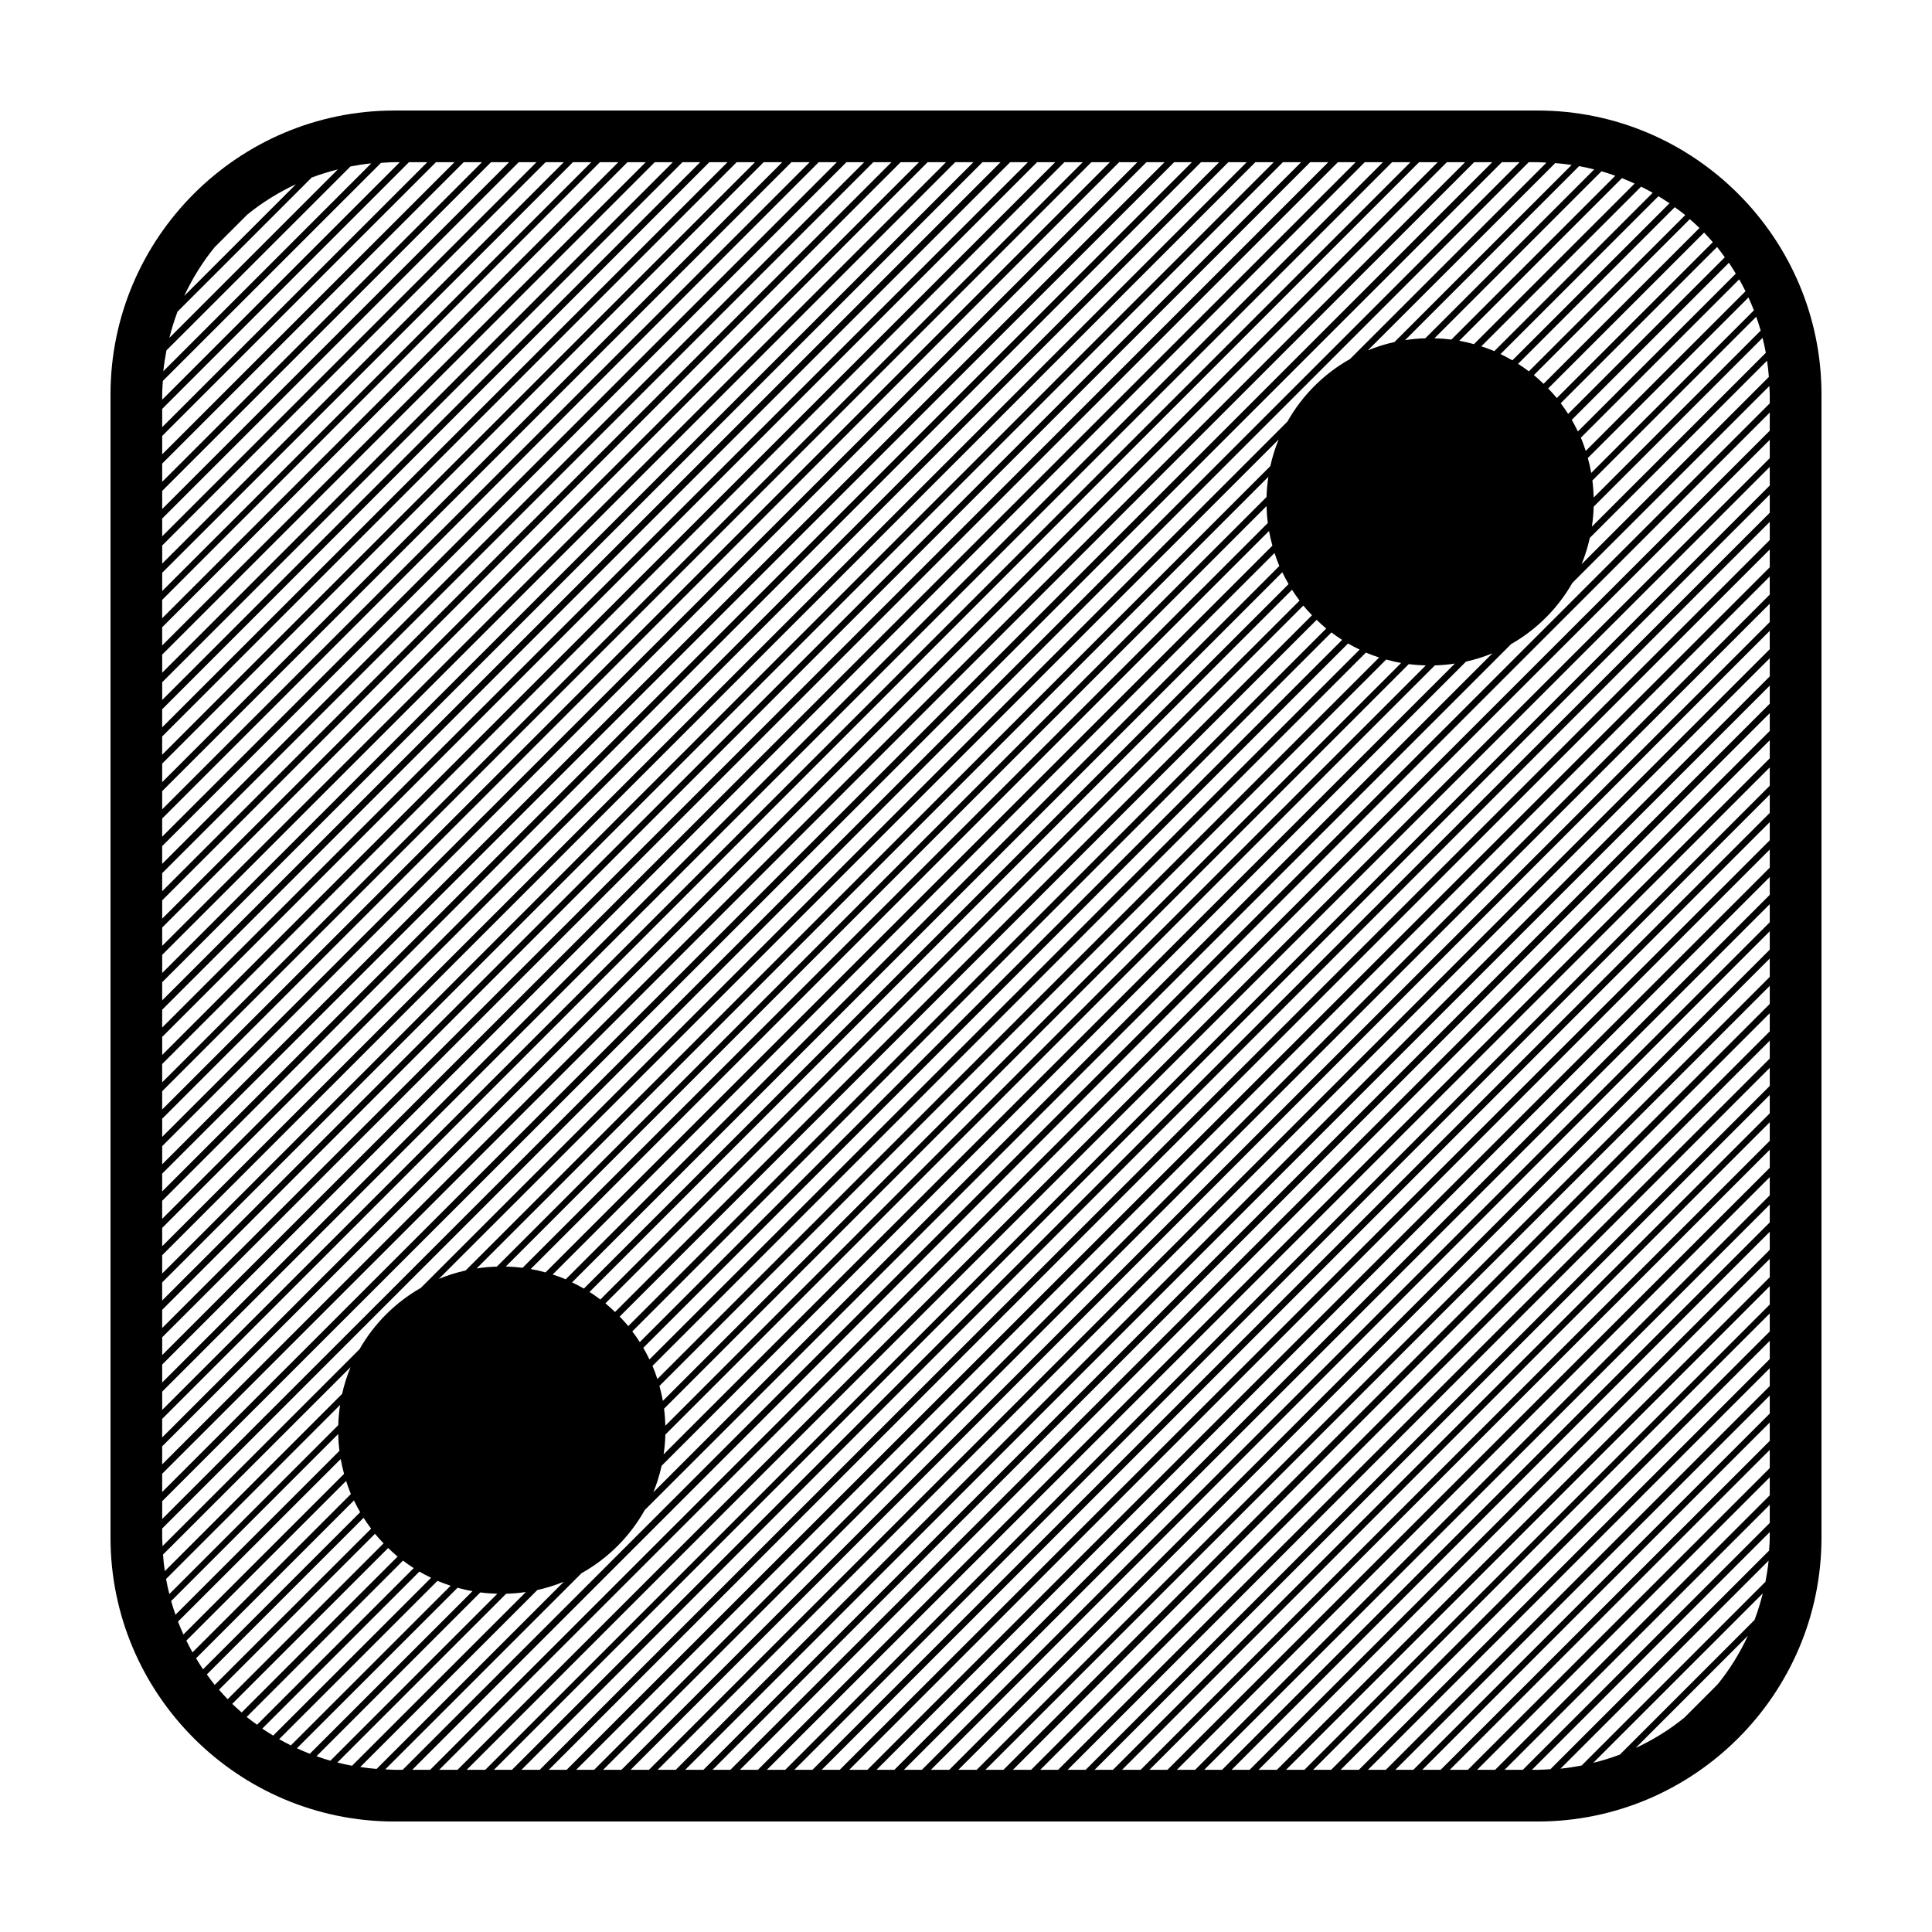 <?xml version="1.0" encoding="UTF-8"?>
<!-- Uploaded to: ICON Repo, www.svgrepo.com, Generator: ICON Repo Mixer Tools -->
<svg fill="#000000" width="800px" height="800px" version="1.1" viewBox="144 144 512 512" xmlns="http://www.w3.org/2000/svg">
 <path d="m248.54 173.29c-41.473 0-75.254 33.781-75.254 75.254v302.92c0 41.477 33.781 75.254 75.254 75.254h302.92c41.477 0 75.254-33.777 75.254-75.254v-302.92c0-41.473-33.777-75.254-75.254-75.254zm0 13.695h1.41l-62.969 62.938v-1.379c0-1.215 0.109-2.402 0.18-3.602l57.801-57.777c1.191-0.07 2.371-0.18 3.578-0.18zm3.84 0h4.859l-70.258 70.219v-4.84zm7.152 0h4.91l-77.461 77.422v-4.879zm7.352 0h4.84l-84.742 84.703v-4.832zm7.242 0h4.793l-91.938 91.918v-4.805zm7.34 0h4.703l-99.188 99.141v-4.703zm7.125 0h4.812l-106.42 106.38v-4.805zm7.242 0h4.859l-113.71 113.65v-4.84zm7.152 0h4.871l-120.88 120.86v-4.871zm7.301 0h4.832l-128.14 128.07v-4.824zm7.234 0h4.793l-135.33 135.3v-4.801zm7.34 0h4.703l-142.58 142.52v-4.703zm7.125 0h4.812l-149.82 149.77v-4.793zm7.242 0h4.859l-157.11 157.03v-4.84zm7.152 0h4.93l-164.33 164.3v-4.922zm7.363 0h4.828l-171.59 171.5v-4.824zm7.231 0h4.793l-178.79 178.75v-4.812zm7.34 0h4.703l-186.04 185.95v-4.703zm7.125 0h4.812l-193.27 193.2v-4.781zm7.242 0h4.863l-200.56 200.47v-4.852zm7.152 0h4.871l-207.72 207.68v-4.859zm7.305 0h4.828l-214.98 214.87v-4.812zm7.231 0h4.793l-222.18 222.13v-4.812zm7.34 0h4.703l-229.43 229.32v-4.715zm7.125 0h4.812l-236.66 236.59v-4.785zm7.242 0h4.863l-243.96 243.85v-4.852zm7.152 0h4.91l-251.16 251.05v-4.844zm7.363 0h4.832l-258.44 258.3v-4.812zm7.231 0h4.793l-265.63 265.57v-4.812zm7.34 0h4.707l-272.89 272.76v-4.715zm7.125 0h4.812l-280.12 280.03v-4.781zm7.242 0h4.863l-287.41 287.28v-4.852zm7.156 0h4.867l-294.57 294.52v-4.863zm7.301 0h4.832l-301.84 301.67v-4.793zm7.231 0h4.793l-309.03 308.96v-4.82zm7.34 0h4.707l-316.28 316.13v-4.715zm7.125 0h4.812l-323.51 323.4v-4.769zm7.242 0h4.863l-330.8 330.66v-4.852zm7.156 0h4.93l-338.03 337.96v-4.918zm7.359 0h4.832l-345.29 345.09v-4.781zm7.231 0h4.793l-352.48 352.41v-4.828zm7.344 0h4.703l-359.73 359.57v-4.723zm7.121 0h2.324c0.801 0 1.578 0.09 2.371 0.121l-52.074 52.051c-6.926 3.898-12.664 9.641-16.57 16.562l-229.65 229.58c-6.769 3.859-12.395 9.484-16.254 16.254l-52.191 52.172c-0.027-0.758-0.109-1.5-0.109-2.262v-2.391zm7.016 0.238c1.469 0.109 2.914 0.281 4.352 0.492l-46.949 46.926c-2.434 0.539-4.793 1.273-7.055 2.203zm-313.75 0.066-55.117 55.098c0.188-1.875 0.488-3.711 0.836-5.531l48.758-48.738c1.816-0.348 3.652-0.645 5.523-0.828zm320.09 0.73c1.348 0.242 2.676 0.555 3.992 0.883l-44.75 44.746c-1.82 0.051-3.606 0.219-5.363 0.492zm-328.95 0.875-44.652 44.645c0.594-2.375 1.309-4.695 2.164-6.949l35.543-35.531c2.254-0.855 4.574-1.57 6.945-2.164zm334.87 0.5c1.242 0.355 2.453 0.754 3.66 1.184l-43.434 43.414c-1.477-0.191-2.977-0.305-4.496-0.344zm5.422 1.82c1.137 0.445 2.254 0.922 3.356 1.43l-42.566 42.559c-1.281-0.355-2.574-0.66-3.898-0.898zm-351.39 1.605-29.617 29.598c2.168-4.637 4.852-8.984 8.059-12.898l8.648-8.641c3.918-3.207 8.27-5.887 12.91-8.059zm356.47 0.648c1.039 0.52 2.066 1.051 3.07 1.625l-41.965 41.957c-1.121-0.477-2.281-0.883-3.445-1.27zm4.586 2.539c0.992 0.605 1.988 1.203 2.945 1.859l-41.645 41.633c-1.023-0.594-2.066-1.148-3.141-1.66zm4.332 2.902c0.934 0.688 1.891 1.352 2.785 2.086l-41.449 41.418c-0.922-0.699-1.871-1.371-2.852-1.996zm3.984 3.168c0.875 0.762 1.738 1.527 2.566 2.336l-41.316 41.305c-0.832-0.797-1.676-1.578-2.57-2.312zm3.789 3.555c0.801 0.824 1.559 1.68 2.312 2.547l-41.34 41.309c-0.727-0.883-1.5-1.723-2.293-2.547zm3.441 3.816c0.723 0.879 1.375 1.816 2.047 2.738l-41.512 41.504c-0.621-0.969-1.277-1.91-1.969-2.824zm3.141 4.191c0.645 0.938 1.227 1.914 1.82 2.883l-41.848 41.82c-0.504-1.047-1.035-2.078-1.617-3.078zm2.727 4.391c0.59 1.031 1.133 2.09 1.664 3.156l-42.332 42.312c-0.391-1.188-0.805-2.371-1.289-3.512zm2.449 4.801c0.516 1.121 0.996 2.258 1.445 3.414l-43.109 43.09c-0.238-1.344-0.543-2.656-0.902-3.953zm2.059 5.109c0.426 1.207 0.836 2.426 1.188 3.668l-44.258 44.25c-0.043-1.523-0.152-3.031-0.348-4.516zm1.68 5.598c0.328 1.305 0.625 2.617 0.867 3.957l-46.102 46.078c0.266-1.738 0.43-3.504 0.484-5.305zm1.191 6.051c0.207 1.422 0.375 2.848 0.484 4.301l-49.637 49.633c0.926-2.238 1.645-4.578 2.188-6.988zm0.609 6.711c0.027 0.75 0.109 1.484 0.109 2.242v2.352l-362.29 362.12h-2.188c-0.816 0-1.609-0.086-2.418-0.117l52.004-51.984c7.016-3.922 12.828-9.727 16.758-16.738l229.59-229.48c6.762-3.859 12.379-9.469 16.238-16.227zm0.109 7.035v4.805l-355.01 354.88h-4.754zm-130.15 7.137c-0.934 2.258-1.664 4.621-2.207 7.055l-213.25 213.16c-2.445 0.551-4.82 1.285-7.094 2.234zm130.15 0.086v4.863l-347.76 347.6h-4.859zm0 7.176v4.93l-340.41 340.36h-4.922zm-132.87 2.617c-0.27 1.754-0.438 3.543-0.492 5.363l-203.97 203.95c-1.816 0.055-3.609 0.219-5.363 0.492zm132.87 4.711v4.824l-333.32 333.13h-4.785zm-133.36 3.062c0.039 1.516 0.145 3.012 0.336 4.484l-197.49 197.37c-1.469-0.184-2.953-0.297-4.457-0.332zm133.36 4.18v4.805l-325.98 325.91h-4.832zm-132.7 2.402c0.238 1.32 0.543 2.617 0.895 3.894l-192.63 192.6c-1.285-0.355-2.594-0.66-3.926-0.895zm132.7 4.91v4.715l-318.84 318.69h-4.734zm-131.24 0.934c0.387 1.168 0.793 2.324 1.27 3.445l-189.11 189.03c-1.129-0.48-2.289-0.887-3.461-1.27zm2.066 5.098c0.512 1.07 1.059 2.117 1.656 3.141l-186.75 186.7c-1.016-0.594-2.062-1.137-3.129-1.645zm129.17 1.133v4.793l-311.55 311.45h-4.762zm-126.6 3.512c0.629 0.984 1.293 1.938 1.996 2.863l-185.3 185.23c-0.934-0.703-1.879-1.383-2.863-2.008zm126.6 3.699v4.863l-304.3 304.16h-4.859zm-123.61 0.492c0.727 0.891 1.516 1.73 2.312 2.559l-184.71 184.65c-0.828-0.789-1.664-1.566-2.551-2.293zm3.531 3.781c0.824 0.789 1.656 1.574 2.539 2.301l-184.96 184.86c-0.719-0.875-1.496-1.703-2.281-2.519zm120.08 2.91v4.871l-297.02 296.97h-4.863zm-116.15 0.422c0.918 0.695 1.852 1.359 2.824 1.98l-186.12 186.09c-0.621-0.973-1.289-1.914-1.988-2.832zm4.391 2.934c1 0.582 2.027 1.113 3.078 1.613l-188.21 188.13c-0.504-1.055-1.047-2.086-1.633-3.09zm4.731 2.41c1.145 0.488 2.32 0.91 3.516 1.301l-191.28 191.21c-0.391-1.184-0.805-2.348-1.289-3.484zm33.535 0.199-222.36 222.32c0.922-2.25 1.648-4.598 2.188-7.019l213.17-213.11c2.414-0.539 4.754-1.27 6.996-2.191zm73.496 1.297v4.812l-289.93 289.77h-4.785zm-101.65 0.344c1.297 0.363 2.613 0.676 3.957 0.918l-195.65 195.55c-0.242-1.344-0.543-2.66-0.906-3.957zm18.184 1.082-209.67 209.55c0.254-1.715 0.414-3.461 0.461-5.234l203.91-203.84c1.793-0.051 3.562-0.219 5.293-0.484zm-12.211 0.141c1.484 0.191 2.988 0.305 4.519 0.344l-201.52 201.48c-0.043-1.523-0.152-3.027-0.344-4.508zm95.676 5.688v4.801l-282.59 282.53h-4.832zm0 7.301v4.715l-275.44 275.31h-4.734zm0 7.172v4.793l-268.15 268.06h-4.762zm0 7.203v4.863l-260.91 260.79h-4.859zm0 7.203v4.863l-253.7 253.59h-4.793zm0 7.301v4.812l-246.47 246.34h-4.781zm0 7.262v4.805l-239.13 239.08h-4.832zm0 7.281v4.727l-231.99 231.88h-4.734zm0 7.195v4.793l-224.7 224.62h-4.766zm0 7.184v4.871l-217.45 217.36h-4.863zm0 7.223v4.871l-210.17 210.13h-4.863zm0 7.242v4.793l-203.08 202.97h-4.781zm0 7.25v4.812l-195.74 195.7h-4.832zm0 7.281v4.727l-188.59 188.5h-4.734zm0 7.203v4.785l-181.3 181.24h-4.766zm0 7.184v4.863l-174.06 173.98h-4.863zm0 7.234v4.918l-166.72 166.69h-4.922zm0 7.281v4.781l-159.62 159.55h-4.781zm0 7.262v4.82l-152.29 152.25h-4.832zm0 7.269v4.727l-145.14 145.07h-4.734zm0 7.215v4.781l-137.85 137.8h-4.766zm0 7.172v4.863l-130.61 130.55h-4.871zm0 7.242v4.863l-123.32 123.3h-4.863zm0 7.215v4.781l-116.23 116.17h-4.781zm0 7.269v4.824l-108.89 108.86h-4.832zm-376.1 6.969c-0.945 2.273-1.688 4.644-2.242 7.094l-46.984 46.969c-0.211-1.449-0.375-2.902-0.484-4.379zm376.1 0.285v4.734l-101.75 101.7h-4.734zm0 7.242v4.773l-94.453 94.414h-4.766zm-378.87 2.488c-0.273 1.758-0.438 3.543-0.492 5.363l-44.762 44.762c-0.328-1.316-0.633-2.644-0.875-3.992zm378.87 4.664v4.863l-87.211 87.172h-4.871zm-379.38 3.051c0.035 1.504 0.141 2.996 0.324 4.457l-43.441 43.426c-0.422-1.191-0.805-2.394-1.152-3.621zm379.38 4.203v4.82l-80 79.961h-4.793zm-378.72 2.422c0.238 1.332 0.539 2.637 0.895 3.926l-42.566 42.566c-0.516-1.117-0.992-2.25-1.438-3.406zm378.72 4.84v4.773l-72.777 72.746h-4.773zm-377.28 0.965c0.383 1.172 0.781 2.344 1.262 3.473l-41.969 41.957c-0.578-1.02-1.113-2.062-1.633-3.117zm2.078 5.164c0.508 1.066 1.051 2.106 1.641 3.121l-41.641 41.633c-0.652-0.949-1.242-1.938-1.84-2.922zm375.2 1.152v4.82l-65.438 65.418h-4.832zm-372.65 3.453c0.629 0.988 1.297 1.945 1.996 2.875l-41.445 41.414c-0.734-0.895-1.402-1.844-2.086-2.781zm372.65 3.789v1.438c0 1.168-0.113 2.309-0.176 3.465l-57.941 57.926c-1.145 0.062-2.277 0.168-3.441 0.168h-1.469zm-369.63 0.453c0.723 0.879 1.5 1.707 2.285 2.527l-41.328 41.309c-0.789-0.812-1.539-1.66-2.285-2.519zm3.496 3.758c0.809 0.781 1.629 1.555 2.5 2.273l-41.32 41.309c-0.852-0.742-1.699-1.484-2.508-2.273zm3.934 3.348c0.922 0.695 1.863 1.363 2.836 1.984l-41.508 41.508c-0.926-0.684-1.875-1.336-2.762-2.066zm361.9 0c-0.188 1.895-0.484 3.758-0.836 5.598l-48.719 48.699c-1.84 0.352-3.703 0.648-5.598 0.836zm-357.56 2.902c1.012 0.59 2.043 1.133 3.102 1.641l-41.84 41.82c-0.98-0.598-1.961-1.188-2.902-1.84zm4.793 2.461c1.133 0.48 2.305 0.898 3.484 1.289l-42.332 42.309c-1.055-0.523-2.094-1.062-3.109-1.641zm33.484 0.234-49.613 49.605c-1.465-0.113-2.902-0.293-4.34-0.504l46.93-46.906c2.426-0.539 4.769-1.273 7.023-2.195zm-28.16 1.594c1.293 0.363 2.606 0.672 3.945 0.914l-43.098 43.082c-1.16-0.453-2.293-0.938-3.418-1.457zm18.105 1.133-46.07 46.039c-1.316-0.238-2.606-0.543-3.887-0.863l44.73-44.723c1.773-0.047 3.512-0.199 5.227-0.453zm-12.074 0.105c1.48 0.195 2.992 0.305 4.516 0.348l-44.25 44.25c-1.246-0.355-2.469-0.762-3.68-1.191zm339.86 0.258c-0.594 2.41-1.32 4.758-2.184 7.047l-35.672 35.668c-2.293 0.867-4.648 1.594-7.066 2.184zm-3.938 11.219c-2.156 4.629-4.828 8.965-8.02 12.879l-8.844 8.848c-3.914 3.188-8.25 5.863-12.883 8.02z"/>
</svg>